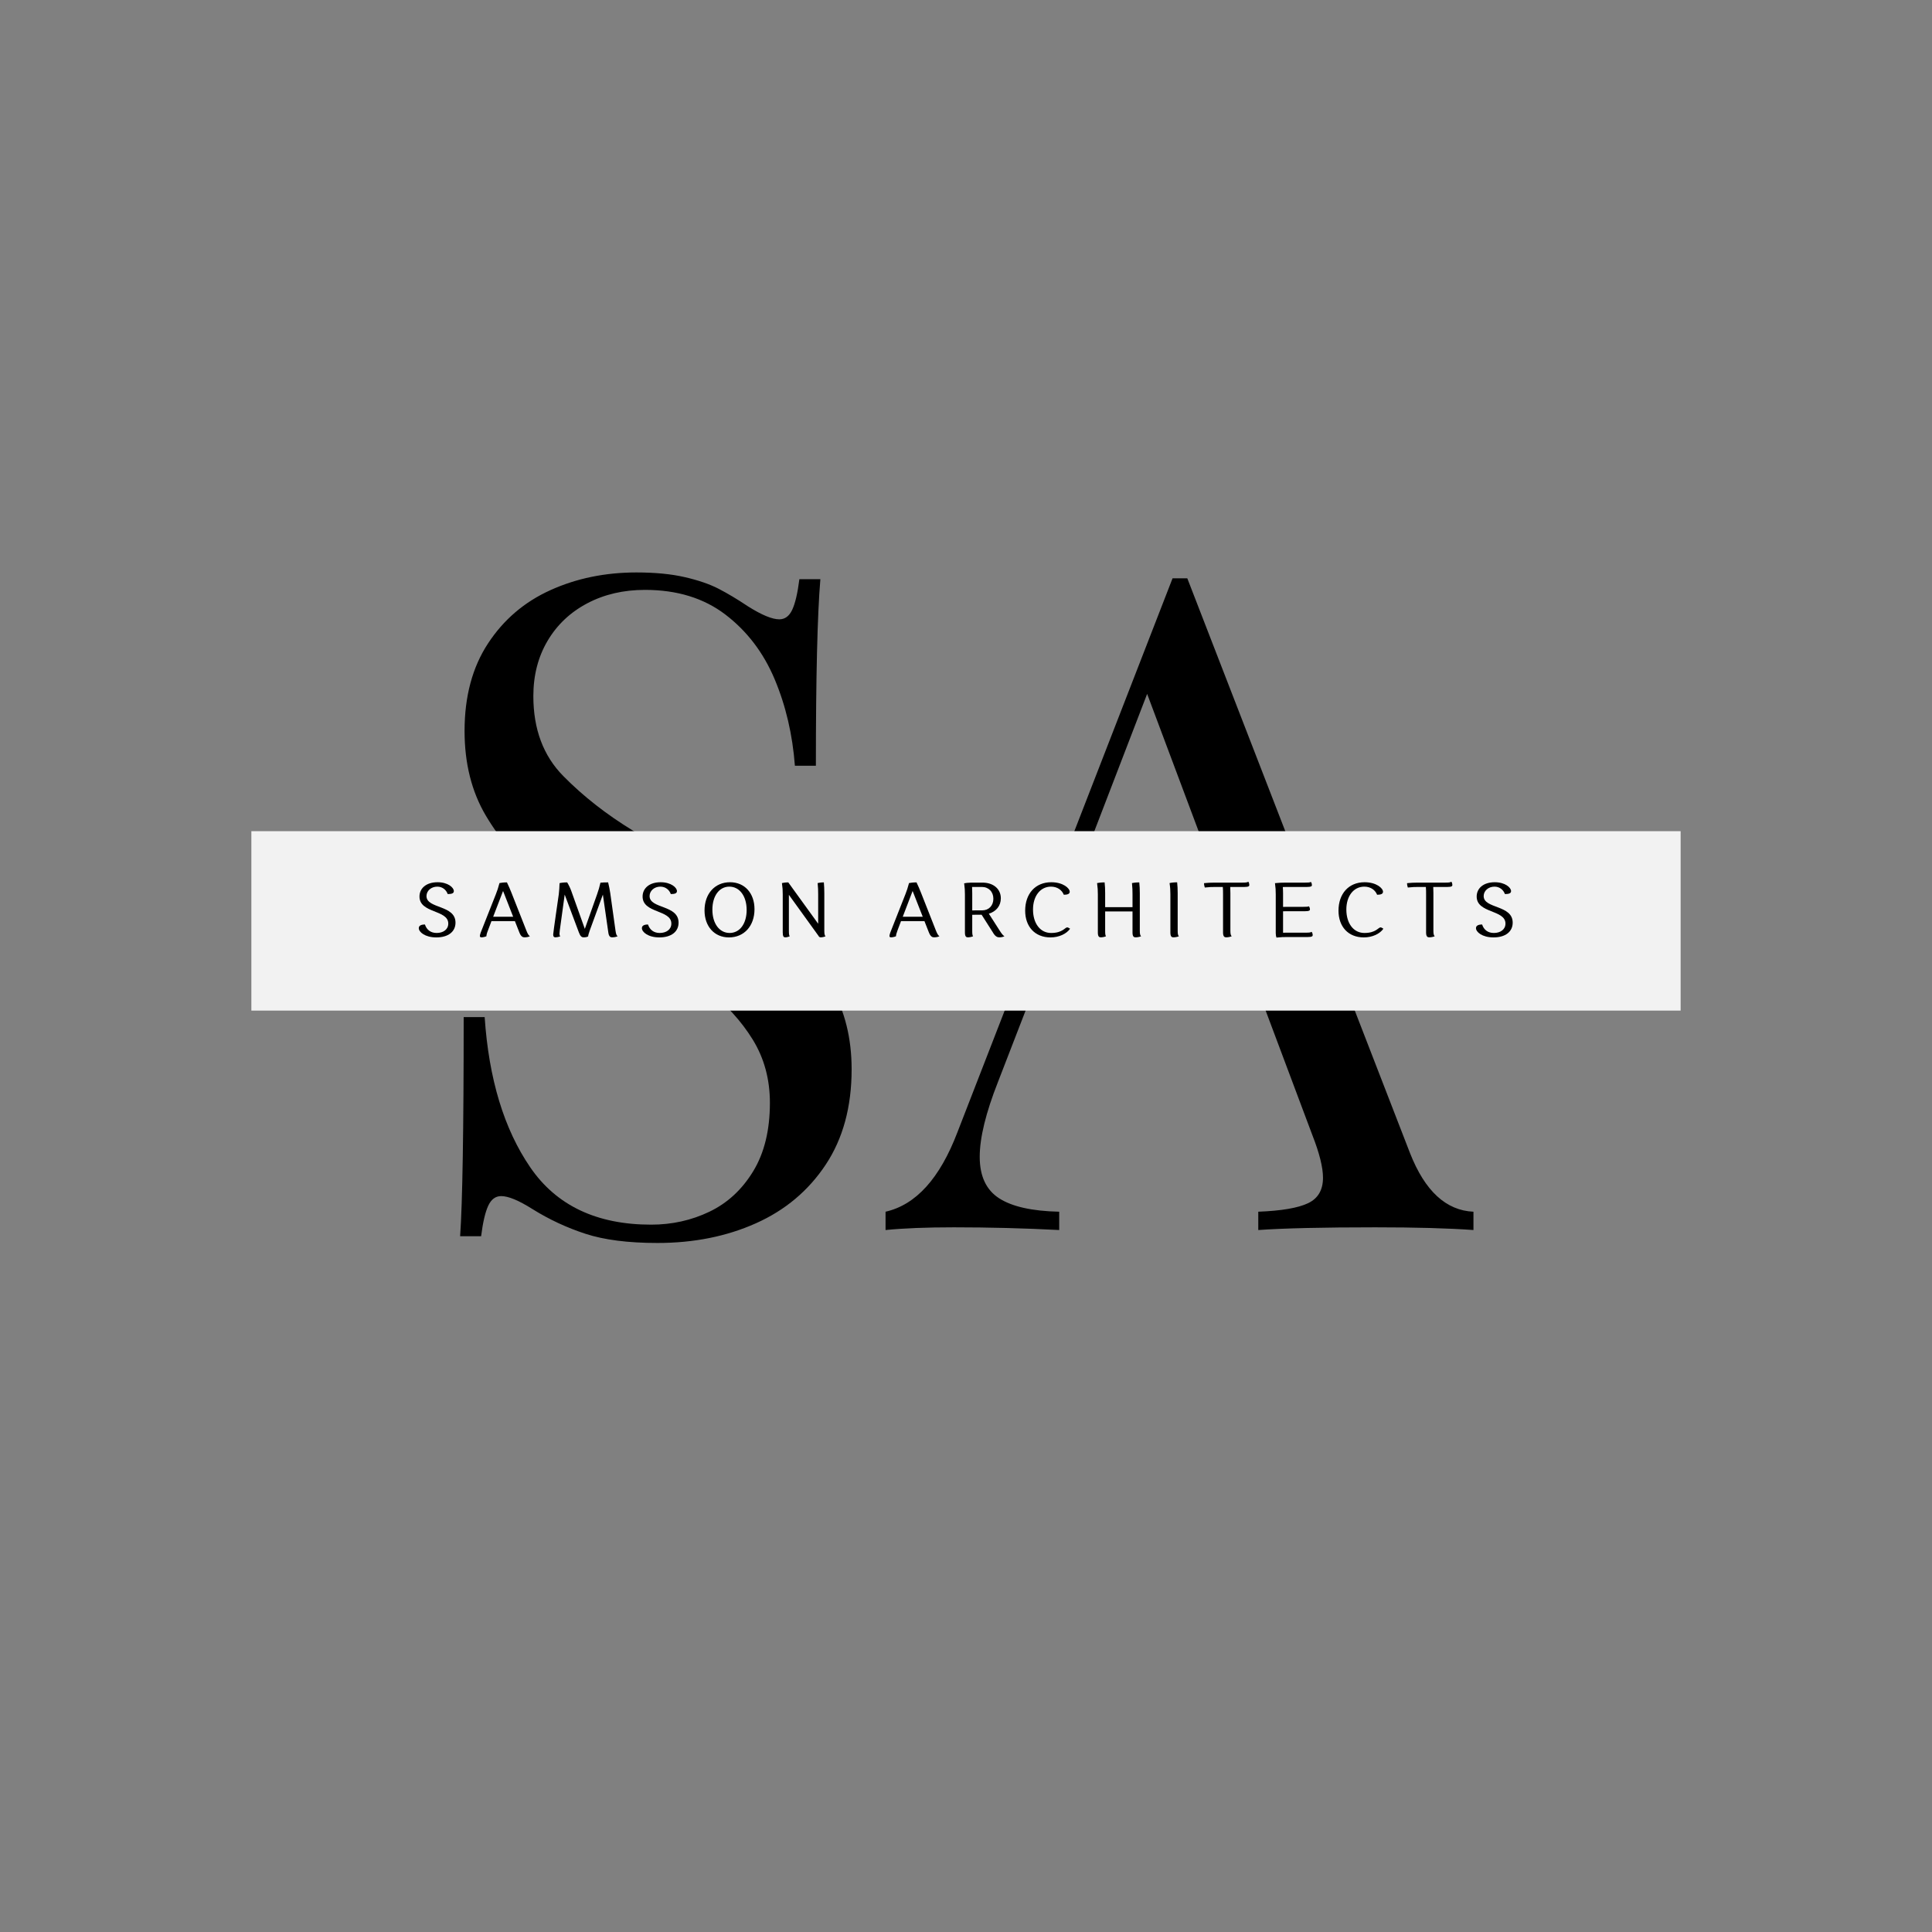 <?xml version="1.0" encoding="UTF-8" standalone="no" ?>
<!DOCTYPE svg PUBLIC "-//W3C//DTD SVG 1.1//EN" "http://www.w3.org/Graphics/SVG/1.1/DTD/svg11.dtd">
<svg xmlns="http://www.w3.org/2000/svg" xmlns:xlink="http://www.w3.org/1999/xlink" version="1.1" width="500" height="500" viewBox="0 0 500 500" xml:space="preserve">
<rect x="0" y="0" width="500" height="500" fill="#808080" stroke="none"/>
<desc>Created with Fabric.js 3.6.3</desc>
<defs>
</defs>
<g transform="matrix(1 0 0 1 242 244)" style=""  ><path fill="#000000" opacity="1" d="M-116.57 19.22Q-114.95 43.25-104.78 58.09Q-94.62 72.94-73.48 72.94L-73.48 72.94Q-65.39 72.94-58.40 69.59Q-51.41 66.24-47.08 59.13Q-42.75 52.03-42.75 41.40L-42.75 41.40Q-42.75 32.27-47.19 25.05Q-51.64 17.83-59.27 11.83Q-66.89 5.82-79.60-1.81L-79.60-1.81Q-93.69-10.24-102.24-16.94Q-110.79-23.64-116.28-32.94Q-121.77-42.24-121.77-54.83L-121.77-54.83Q-121.77-68.24-115.70-77.48Q-109.64-86.72-99.53-91.28Q-89.42-95.85-77.29-95.85L-77.29-95.85Q-70.01-95.85-64.75-94.63Q-59.50-93.42-56.03-91.63Q-52.56-89.84-48.41-87.07L-48.41-87.07Q-43.09-83.72-40.32-83.72L-40.32-83.72Q-38.12-83.72-36.97-86.20Q-35.81-88.68-35.12-94.11L-35.12-94.11L-29.69-94.11Q-30.85-80.25-30.85-45.82L-30.85-45.82L-36.28-45.82Q-37.20-57.95-41.53-68.24Q-45.86-78.52-54.24-84.93Q-62.62-91.34-75.09-91.34L-75.09-91.34Q-83.41-91.34-90.00-87.87Q-96.58-84.41-100.28-78.17Q-103.97-71.93-103.97-63.85L-103.97-63.85Q-103.97-51.02-96.23-43.17Q-88.49-35.31-78.15-29.01Q-67.81-22.72-64.23-20.52L-64.23-20.52Q-49.33-11.16-40.67-4.29Q-32.00 2.58-26.80 11.65Q-21.60 20.72-21.60 32.74L-21.60 32.74Q-21.60 47.29-28.30 57.40Q-35.00 67.51-46.38 72.59Q-57.76 77.68-71.86 77.68L-71.86 77.68Q-83.18 77.68-90.46 75.31Q-97.74 72.94-104.21 68.90L-104.21 68.90Q-109.52 65.55-112.29 65.55L-112.29 65.55Q-114.49 65.55-115.64 68.03Q-116.80 70.51-117.49 75.94L-117.49 75.94L-122.92 75.94Q-122.00 63.00-122.00 19.22L-122.00 19.22L-116.57 19.22Z"/><path fill="#000000" opacity="1" d="M122.92 54.45Q128.70 69.13 139.33 69.59L139.33 69.59L139.33 74.33Q129.62 73.63 113.91 73.63L113.91 73.63Q93.69 73.63 83.64 74.33L83.64 74.33L83.64 69.59Q92.65 69.24 96.52 67.39Q100.39 65.55 100.39 60.81L100.39 60.81Q100.39 56.77 97.62 49.72L97.62 49.72L83.06 10.90L25.99 10.90L16.29 35.97Q11.55 47.99 11.55 55.38L11.55 55.38Q11.55 62.89 16.58 66.12Q21.60 69.36 32.12 69.59L32.12 69.59L32.12 74.33Q18.60 73.63 4.85 73.63L4.85 73.63Q-5.78 73.63-12.82 74.33L-12.82 74.33L-12.82 69.59Q-1.04 66.93 5.78 49.03L5.78 49.03L61.46-94.34L65.27-94.34L122.92 54.45ZM81.33 6.16L54.88-64.42L27.73 6.16L81.33 6.16Z"/></g><g transform="matrix(0.47 0 0 0.059 250 238.326)"  >
<rect style="stroke: none; stroke-width: 1; stroke-dasharray: none; stroke-linecap: butt; stroke-dashoffset: 0; stroke-linejoin: miter; stroke-miterlimit: 4; fill: rgb(242,242,242); fill-rule: evenodd; opacity: 1;"  x="-393.5" y="-393.5" rx="0" ry="0" width="787" height="787" />
</g>
<g transform="matrix(1 0 0 1 250.003 236.181)" style=""  ><path fill="#000000" opacity="1" d="M-140.03 3.08C-140.99 3.08-141.62 3.36-141.62 4.03C-141.62 5.01-140.03 6.42-137.09 6.42C-133.93 6.42-132.12 4.89-132.12 2.60C-132.12-2.05-139.63-0.94-139.63-4.28C-139.63-5.63-138.42-6.72-136.83-6.72C-135.48-6.72-134.52-5.87-134.14-4.80C-133.13-4.80-132.55-4.97-132.55-5.57C-132.55-6.47-134.07-7.86-136.75-7.86C-139.75-7.86-141.44-6.25-141.44-4.16C-141.44 0.24-133.99-0.80-133.99 2.84C-133.99 4.39-135.32 5.27-136.99 5.27C-138.54 5.27-139.59 4.45-140.03 3.08Z"/><path fill="#000000" opacity="1" d="M-115.59 5.15C-115.17 6.22-114.70 6.40-114.26 6.40C-113.86 6.40-113.23 6.32-112.87 6.12C-113.23 5.88-113.48 5.41-113.80 4.59L-117.60-5.05C-117.98-5.99-118.38-6.98-118.81-7.82C-119.63-7.82-120.42-7.72-120.74-7.64C-121.02-6.53-121.36-5.53-121.68-4.74L-125.59 5.15C-125.75 5.60-125.81 5.88-125.81 6.06C-125.81 6.32-125.63 6.40-125.40 6.40C-125.08 6.40-124.56 6.32-124.12 6.12C-124.12 5.80-124.00 5.31-123.71 4.59L-122.81 2.20L-116.75 2.20ZM-119.47-4.74L-117.20 1.07L-122.37 1.07L-119.81-5.59C-119.69-5.33-119.59-5.05-119.47-4.74Z"/><path fill="#000000" opacity="1" d="M-92.57 5.15C-92.43 6.22-92.01 6.40-91.59 6.40C-91.19 6.40-90.56 6.32-90.16 6.12C-90.48 5.88-90.58 5.53-90.72 4.59L-92.07-5.05C-92.21-5.91-92.37-6.84-92.62-7.82C-93.42-7.82-94.14-7.80-94.61-7.74C-94.87-6.60-95.09-5.83-95.47-4.76L-98.65 4.21L-102.13-5.53C-102.39-6.27-102.77-7.08-103.22-7.82C-104.10-7.82-104.83-7.72-105.19-7.62C-105.21-6.56-105.29-5.69-105.39-4.74C-105.39-4.74-106.84 5.21-106.84 5.66C-106.84 6.26-106.58 6.40-106.25 6.40C-105.95 6.40-105.43 6.32-104.99 6.12C-105.15 6.00-105.21 5.74-105.21 5.49C-105.21 5.31-105.17 4.99-105.13 4.59L-103.86-4.66L-100.18 5.15C-99.80 6.18-99.43 6.40-98.97 6.40C-98.53 6.40-98.15 6.36-97.79 6.16C-97.79 5.92-97.62 5.33-97.36 4.59L-93.98-4.66Z"/><path fill="#000000" opacity="1" d="M-82.30 3.08C-83.26 3.08-83.88 3.36-83.88 4.03C-83.88 5.01-82.30 6.42-79.36 6.42C-76.20 6.42-74.39 4.89-74.39 2.60C-74.39-2.05-81.89-0.94-81.89-4.28C-81.89-5.63-80.69-6.72-79.10-6.72C-77.75-6.72-76.78-5.87-76.40-4.80C-75.40-4.80-74.81-4.97-74.81-5.57C-74.81-6.47-76.34-7.86-79.02-7.86C-82.01-7.86-83.70-6.25-83.70-4.16C-83.70 0.24-76.26-0.80-76.26 2.84C-76.26 4.39-77.59 5.27-79.26 5.27C-80.81 5.27-81.85 4.45-82.30 3.08Z"/><path fill="#000000" opacity="1" d="M-67.67-0.56C-67.67 3.58-65.12 6.42-61.35 6.42C-57.41 6.42-54.74 3.44-54.74-0.88C-54.74-5.03-57.29-7.86-61.07-7.86C-65.00-7.86-67.67-4.89-67.67-0.56ZM-65.64-0.76C-65.64-4.30-63.87-6.72-61.25-6.72C-58.60-6.72-56.77-4.26-56.77-0.68C-56.77 2.86-58.54 5.27-61.17 5.27C-63.83 5.27-65.64 2.82-65.64-0.76Z"/><path fill="#000000" opacity="1" d="M-47.43 5.15C-47.43 6.22-47.15 6.40-46.79 6.40C-46.49 6.40-46.01 6.32-45.62 6.12C-45.82 5.88-45.84 5.39-45.84 4.59L-45.84-4.60L-38.16 6.04C-38.04 6.32-37.82 6.40-37.60 6.40C-37.28 6.40-36.75 6.32-36.35 6.12C-36.63 5.88-36.67 5.39-36.67 4.59L-36.67-5.05C-36.67-5.99-36.71-6.98-36.79-7.82C-37.46-7.82-38.12-7.72-38.40-7.64C-38.28-6.49-38.26-5.75-38.26-4.74L-38.26 2.88L-45.97-7.78L-45.97-7.82C-46.65-7.82-47.35-7.72-47.64-7.64C-47.47-6.49-47.43-5.75-47.43-4.74Z"/><path fill="#000000" opacity="1" d=""/><path fill="#000000" opacity="1" d="M-9.60 5.15C-9.17 6.22-8.71 6.40-8.27 6.40C-7.87 6.40-7.24 6.32-6.88 6.12C-7.24 5.88-7.48 5.41-7.81 4.59L-11.61-5.05C-11.99-5.99-12.39-6.98-12.81-7.82C-13.64-7.82-14.42-7.72-14.75-7.64C-15.03-6.53-15.37-5.53-15.69-4.74L-19.59 5.15C-19.75 5.60-19.81 5.88-19.81 6.06C-19.81 6.32-19.63 6.40-19.41 6.40C-19.09 6.40-18.57 6.32-18.12 6.12C-18.12 5.80-18.00 5.31-17.72 4.59L-16.82 2.20L-10.76 2.20ZM-13.48-4.74L-11.20 1.07L-16.37 1.07L-13.82-5.59C-13.70-5.33-13.60-5.05-13.48-4.74Z"/><path fill="#000000" opacity="1" d="M-0.28 5.15C-0.28 6.22 0.06 6.40 0.48 6.40C0.82 6.40 1.41 6.32 1.83 6.12C1.63 5.88 1.61 5.39 1.61 4.59L1.61 0.57C1.99 0.55 2.37 0.55 2.80 0.55L4.04 0.55L6.94 5.11C7.58 6.24 8.15 6.40 8.61 6.40C9.03 6.40 9.58 6.32 9.94 6.12C9.51 5.86 9.15 5.35 8.63 4.53L5.91 0.28C7.83-0.30 9.01-1.77 9.01-3.70C9.01-6.11 7.10-7.76 4.26-7.76L1.33-7.76C0.56-7.74-0.16-7.66-0.48-7.58C-0.32-6.43-0.28-5.69-0.28-4.68ZM1.57-6.64L4.10-6.64C5.87-6.64 7.08-5.39 7.08-3.58C7.08-1.81 5.91-0.58 4.18-0.58L2.49-0.58C2.19-0.58 1.89-0.58 1.61-0.56L1.61-4.99C1.61-5.53 1.59-6.09 1.57-6.64Z"/><path fill="#000000" opacity="1" d="M17.34-0.80C17.34-4.32 19.25-6.72 21.99-6.72C23.62-6.72 24.82-5.85 25.31-4.62C26.25-4.62 26.84-4.83 26.84-5.39C26.84-6.31 25.13-7.86 22.07-7.86C17.92-7.86 15.31-4.87 15.31-0.50C15.31 3.60 17.80 6.42 21.87 6.42C24.10 6.42 26.03 5.47 26.94 4.17L26.63 3.99C26.49 3.91 26.33 3.82 26.21 3.82C25.59 3.82 25.04 5.27 22.01 5.27C19.21 5.27 17.34 2.80 17.34-0.80Z"/><path fill="#000000" opacity="1" d="M43.09 5.15C43.09 6.22 43.45 6.40 43.87 6.40C44.26 6.40 44.88 6.32 45.32 6.12C45.02 5.88 44.98 5.39 44.98 4.59L44.98-5.05C44.98-5.99 44.94-6.98 44.84-7.82C44.07-7.82 43.29-7.72 42.95-7.64C43.07-6.49 43.09-5.75 43.09-4.74L43.09-1.41L36.01-1.41L36.01-5.05C36.01-5.99 35.97-6.98 35.87-7.82C35.06-7.82 34.26-7.72 33.92-7.64C34.08-6.49 34.12-5.75 34.12-4.74L34.12 5.15C34.12 6.22 34.46 6.40 34.88 6.40C35.22 6.40 35.81 6.32 36.23 6.12C36.03 5.88 36.01 5.39 36.01 4.59L36.01-0.30L43.09-0.30Z"/><path fill="#000000" opacity="1" d="M52.89 5.15C52.89 6.22 53.25 6.40 53.67 6.40C54.05 6.40 54.66 6.32 55.10 6.12C54.82 5.88 54.78 5.39 54.78 4.59L54.78-5.05C54.78-5.99 54.74-7.00 54.64-7.84C53.85-7.84 53.03-7.74 52.68-7.64C52.85-6.49 52.89-5.75 52.89-4.74Z"/><path fill="#000000" opacity="1" d="M72.10-6.64C73.14-6.64 73.32-6.86 73.32-7.14C73.32-7.36 73.26-7.72 73.06-8.00C72.82-7.80 72.32-7.76 71.51-7.76L64.39-7.76C63.45-7.76 62.44-7.72 61.60-7.62C61.60-7.20 61.70-6.76 61.80-6.49C62.92-6.62 63.69-6.64 64.69-6.64L66.46-6.64C66.52-5.97 66.52-5.43 66.52-4.74L66.52 5.15C66.52 6.22 66.91 6.40 67.33 6.40C67.71 6.40 68.31 6.32 68.76 6.12C68.48 5.88 68.42 5.39 68.42 4.59L68.42-5.05C68.42-5.59 68.40-6.11 68.38-6.64Z"/><path fill="#000000" opacity="1" d="M87.77-0.36C88.83-0.36 89.01-0.56 89.01-0.82C89.01-1.04 88.95-1.39 88.73-1.63C88.49-1.51 88.01-1.49 87.20-1.49L82.94-1.49C82.64-1.49 82.34-1.49 82.05-1.47L82.05-4.99C82.05-5.55 82.03-6.09 81.99-6.62C82.34-6.64 82.68-6.64 83.06-6.64L88.29-6.64C89.34-6.64 89.52-6.84 89.52-7.12C89.52-7.34 89.46-7.68 89.26-7.94C89.01-7.78 88.51-7.76 87.71-7.76L82.76-7.76C81.81-7.76 80.81-7.72 79.96-7.62C80.12-6.49 80.16-5.71 80.16-4.70L80.16 5.33C80.16 5.76 80.24 6.20 80.34 6.46C81.49 6.34 82.24 6.32 83.24 6.32L88.47 6.32C89.54 6.32 89.72 6.10 89.72 5.84C89.72 5.60 89.66 5.23 89.44 4.97C89.20 5.17 88.71 5.19 87.91 5.19L82.94 5.19C82.64 5.19 82.36 5.19 82.05 5.21L82.05-0.34C82.44-0.36 82.82-0.36 83.24-0.36Z"/><path fill="#000000" opacity="1" d="M98.43-0.80C98.43-4.32 100.34-6.72 103.08-6.72C104.71-6.72 105.91-5.85 106.39-4.62C107.34-4.62 107.92-4.83 107.92-5.39C107.92-6.31 106.21-7.86 103.16-7.86C99.01-7.86 96.40-4.87 96.40-0.50C96.40 3.60 98.89 6.42 102.95 6.42C105.19 6.42 107.12 5.47 108.02 4.17L107.72 3.99C107.58 3.91 107.42 3.82 107.30 3.82C106.68 3.82 106.13 5.27 103.10 5.27C100.30 5.27 98.43 2.80 98.43-0.80Z"/><path fill="#000000" opacity="1" d="M124.64-6.64C125.69-6.64 125.87-6.86 125.87-7.14C125.87-7.36 125.81-7.72 125.61-8.00C125.36-7.80 124.86-7.76 124.06-7.76L116.94-7.76C115.99-7.76 114.98-7.72 114.14-7.62C114.14-7.20 114.24-6.76 114.34-6.49C115.47-6.62 116.23-6.64 117.24-6.64L119.01-6.64C119.07-5.97 119.07-5.43 119.07-4.74L119.07 5.15C119.07 6.22 119.45 6.40 119.87 6.40C120.25 6.40 120.86 6.32 121.30 6.12C121.02 5.88 120.96 5.39 120.96 4.59L120.96-5.05C120.96-5.59 120.94-6.11 120.92-6.64Z"/><path fill="#000000" opacity="1" d="M133.57 3.08C132.61 3.08 131.98 3.36 131.98 4.03C131.98 5.01 133.57 6.42 136.51 6.42C139.67 6.42 141.48 4.89 141.48 2.60C141.48-2.05 133.97-0.94 133.97-4.28C133.97-5.63 135.18-6.72 136.77-6.72C138.12-6.72 139.08-5.87 139.47-4.80C140.47-4.80 141.06-4.97 141.06-5.57C141.06-6.47 139.53-7.86 136.85-7.86C133.85-7.86 132.16-6.25 132.16-4.16C132.16 0.24 139.61-0.80 139.61 2.84C139.61 4.39 138.28 5.27 136.61 5.27C135.06 5.27 134.01 4.45 133.57 3.08Z"/></g></svg>